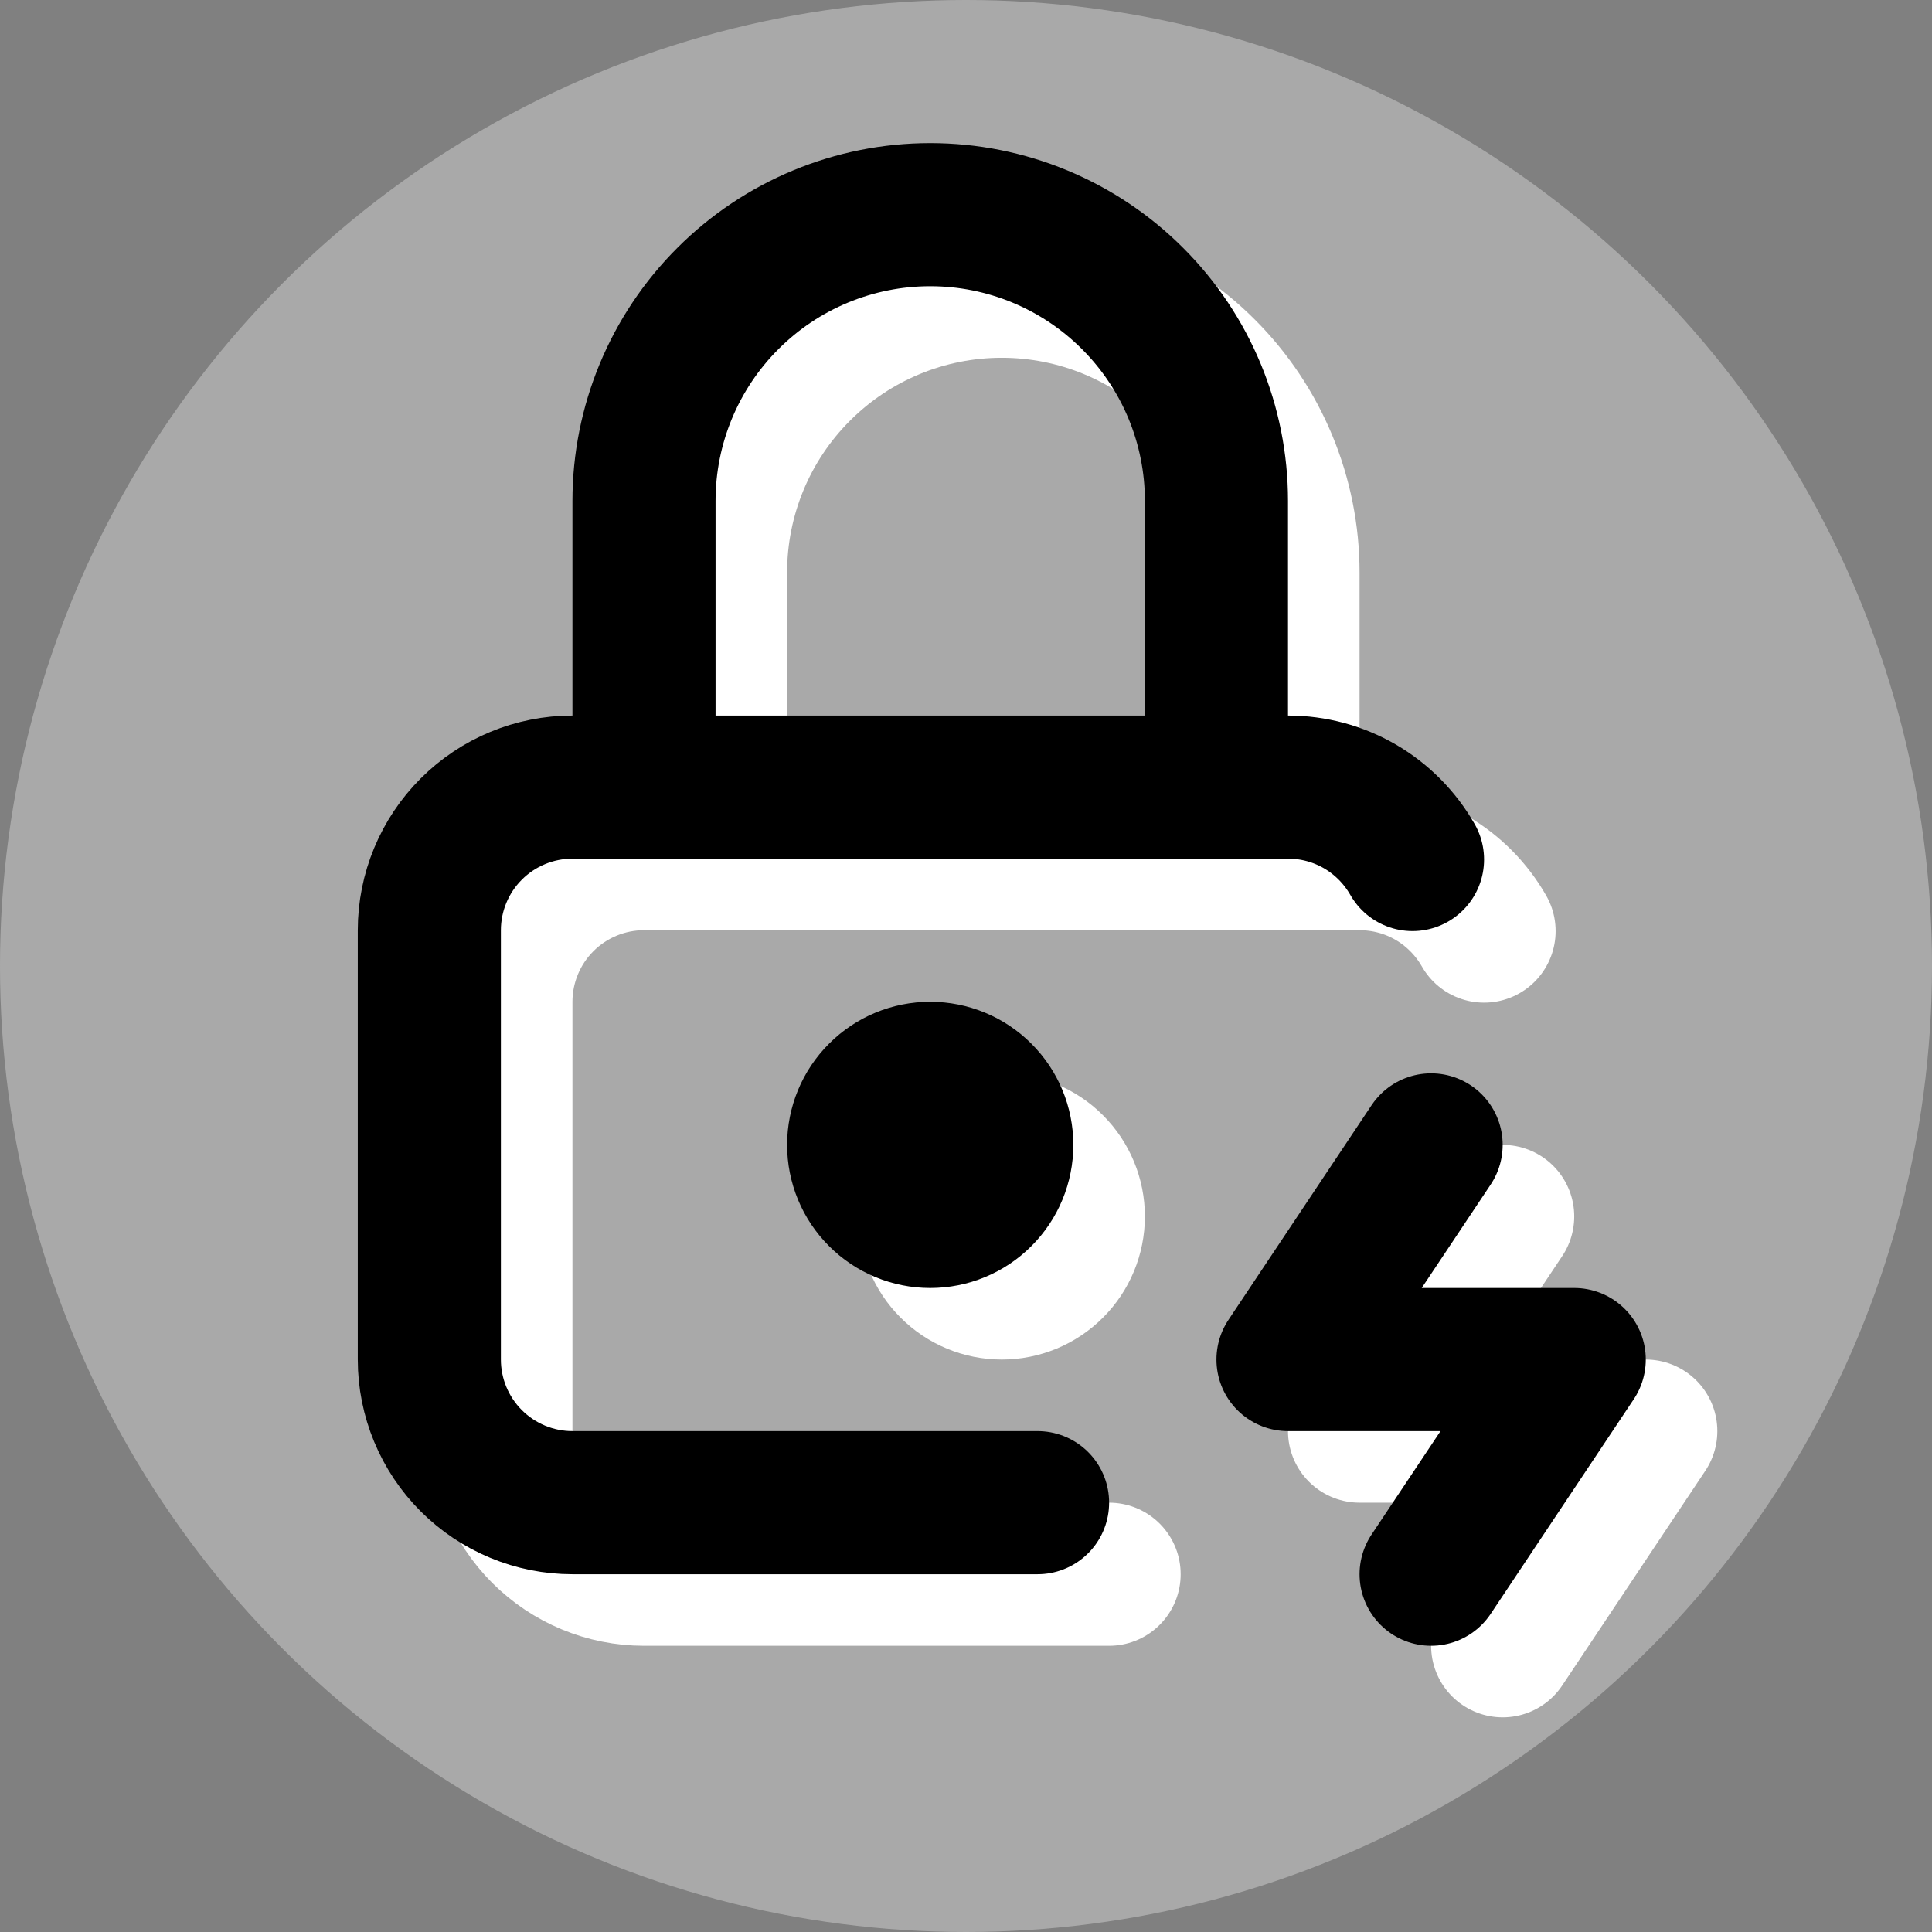 <svg width="27" height="27" viewBox="0 0 27 27" fill="none" xmlns="http://www.w3.org/2000/svg">
<rect x="0" y="0" width="27" height="27" fill="#808080" stroke="none"/>
<circle cx="13.5" cy="13.5" r="13.5" fill="#A9A9A9"/>
<g clip-path="url(#clip0_1_16)">
<path d="M15.5 22H9C8.47 22 7.961 21.789 7.586 21.414C7.211 21.039 7 20.53 7 20V14C7 13.47 7.211 12.961 7.586 12.586C7.961 12.211 8.47 12 9 12H19C19.354 12 19.701 12.093 20.007 12.271C20.312 12.449 20.565 12.705 20.74 13.012" stroke="white" stroke-width="2" stroke-linecap="round" stroke-linejoin="round"/>
<path d="M13 17C13 17.265 13.105 17.52 13.293 17.707C13.48 17.895 13.735 18 14 18C14.265 18 14.52 17.895 14.707 17.707C14.895 17.52 15 17.265 15 17C15 16.735 14.895 16.48 14.707 16.293C14.52 16.105 14.265 16 14 16C13.735 16 13.48 16.105 13.293 16.293C13.105 16.48 13 16.735 13 17Z" stroke="white" stroke-width="2" stroke-linecap="round" stroke-linejoin="round"/>
<path d="M10 12V8C10 6.939 10.421 5.922 11.172 5.172C11.922 4.421 12.939 4 14 4C15.061 4 16.078 4.421 16.828 5.172C17.579 5.922 18 6.939 18 8V12" stroke="white" stroke-width="2" stroke-linecap="round" stroke-linejoin="round"/>
<path d="M21 17L19 20H23L21 23" stroke="white" stroke-width="2" stroke-linecap="round" stroke-linejoin="round"/>
</g>
<g clip-path="url(#clip1_1_16)">
<path d="M14.5 21H8C7.47 21 6.961 20.789 6.586 20.414C6.211 20.039 6 19.53 6 19V13C6 12.47 6.211 11.961 6.586 11.586C6.961 11.211 7.47 11 8 11H18C18.354 11 18.701 11.093 19.007 11.271C19.312 11.449 19.565 11.705 19.74 12.012" stroke="black" stroke-width="2" stroke-linecap="round" stroke-linejoin="round"/>
<path d="M12 16C12 16.265 12.105 16.52 12.293 16.707C12.48 16.895 12.735 17 13 17C13.265 17 13.52 16.895 13.707 16.707C13.895 16.52 14 16.265 14 16C14 15.735 13.895 15.48 13.707 15.293C13.52 15.105 13.265 15 13 15C12.735 15 12.48 15.105 12.293 15.293C12.105 15.48 12 15.735 12 16Z" stroke="black" stroke-width="2" stroke-linecap="round" stroke-linejoin="round"/>
<path d="M9 11V7C9 5.939 9.421 4.922 10.172 4.172C10.922 3.421 11.939 3 13 3C14.061 3 15.078 3.421 15.828 4.172C16.579 4.922 17 5.939 17 7V11" stroke="black" stroke-width="2" stroke-linecap="round" stroke-linejoin="round"/>
<path d="M20 16L18 19H22L20 22" stroke="black" stroke-width="2" stroke-linecap="round" stroke-linejoin="round"/>
</g>
<defs>
<clipPath id="clip0_1_16">
<rect width="24" height="24" fill="white" transform="translate(2 1)"/>
</clipPath>
<clipPath id="clip1_1_16">
<rect width="24" height="24" fill="white" transform="translate(1)"/>
</clipPath>
</defs>
</svg>
